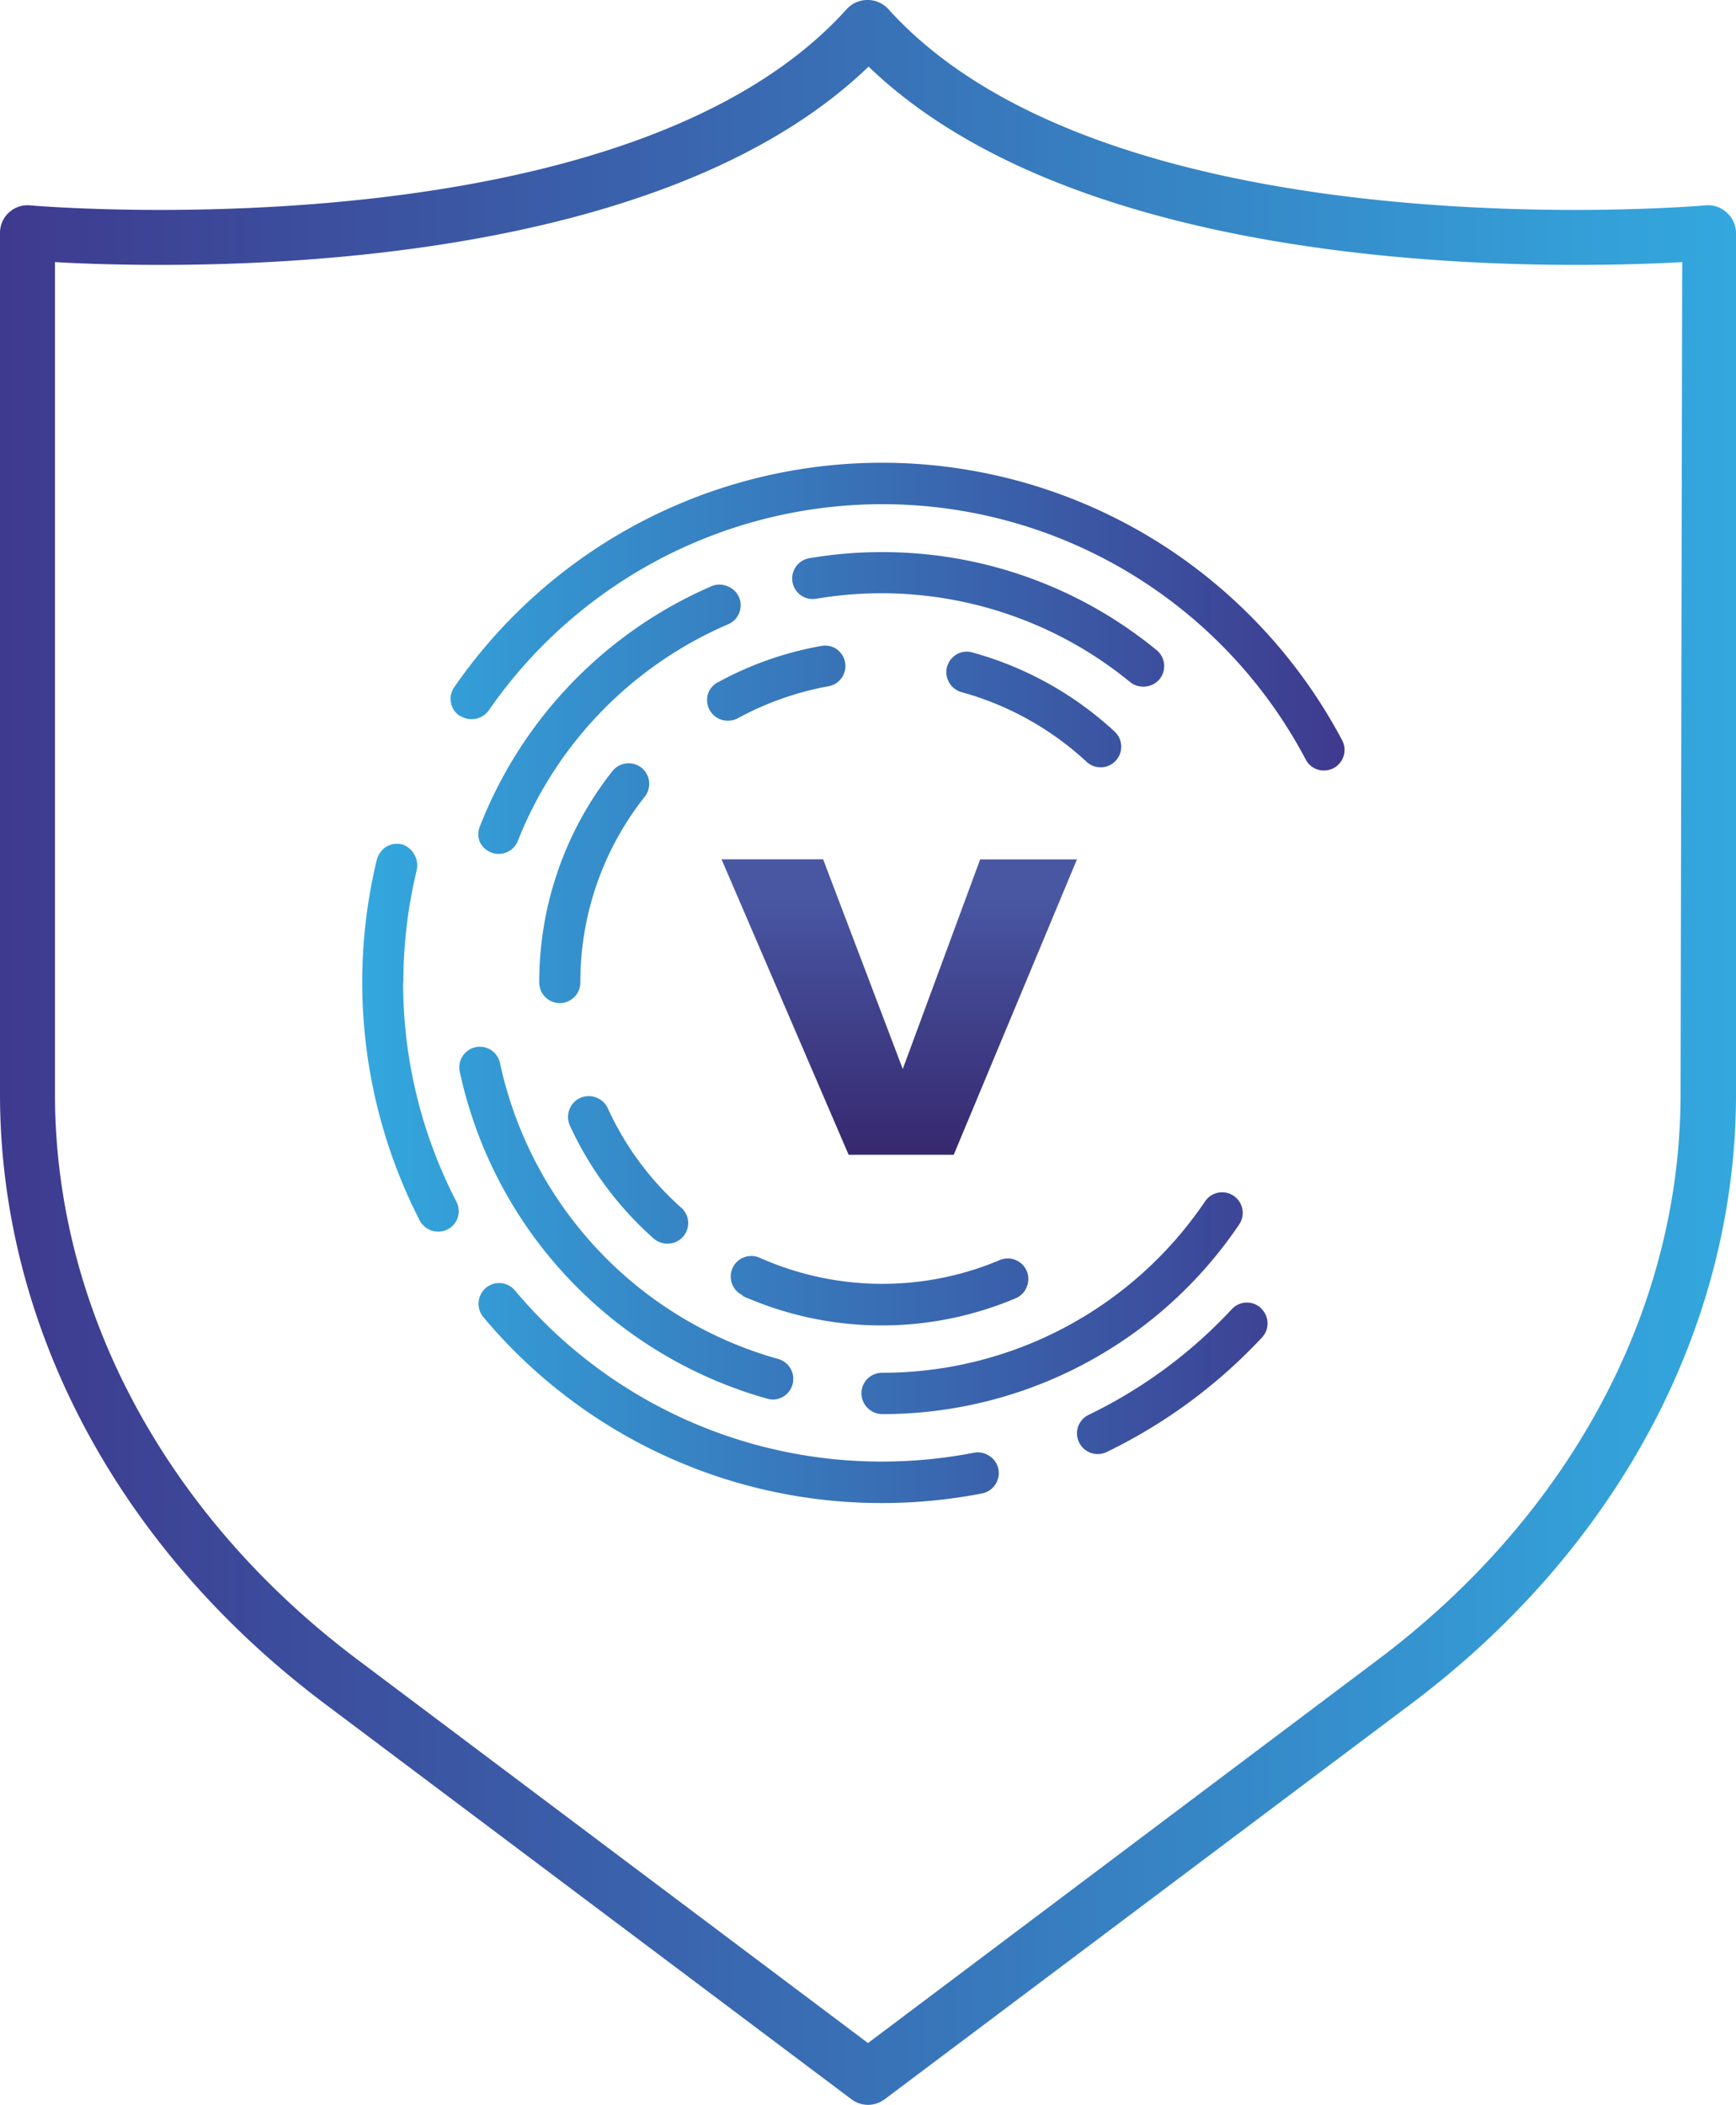 <?xml version="1.0" encoding="UTF-8"?> <svg xmlns="http://www.w3.org/2000/svg" xmlns:xlink="http://www.w3.org/1999/xlink" viewBox="0 0 147.8 179.18"><defs><style>.cls-1{fill:url(#linear-gradient);}.cls-2{fill:url(#linear-gradient-2);}.cls-3{fill:url(#linear-gradient-3);}</style><linearGradient id="linear-gradient" y1="89.59" x2="147.8" y2="89.59" gradientUnits="userSpaceOnUse"><stop offset="0" stop-color="#3e3a8f"></stop><stop offset="1" stop-color="#33a8de"></stop></linearGradient><linearGradient id="linear-gradient-2" x1="30.82" y1="83.67" x2="114.43" y2="83.67" gradientUnits="userSpaceOnUse"><stop offset="0" stop-color="#33a8de"></stop><stop offset="1" stop-color="#3e3a8f"></stop></linearGradient><linearGradient id="linear-gradient-3" x1="76.56" y1="98.34" x2="76.56" y2="76.18" gradientUnits="userSpaceOnUse"><stop offset="0" stop-color="#36286f"></stop><stop offset="1" stop-color="#4957a3"></stop></linearGradient></defs><g id="Layer_2" data-name="Layer 2"><g id="_ÎÓÈ_2" data-name="—ÎÓÈ_2"><path class="cls-1" d="M147,18.09a2.31,2.31,0,0,0-1.78-.61s-4.47.39-11.09.39c-16.1,0-45.12-2.22-58.53-17.13a2.41,2.41,0,0,0-3.48,0C58.75,15.65,29.73,17.87,13.63,17.87c-6.62,0-11-.38-11.08-.39A2.35,2.35,0,0,0,0,19.81V93.14c0,19.79,10.09,38.71,27.67,51.91L72.5,178.71a2.34,2.34,0,0,0,1.4.47,2.37,2.37,0,0,0,1.41-.47l44.82-33.66c17.59-13.2,27.67-32.12,27.67-51.91V19.81A2.31,2.31,0,0,0,147,18.09Zm-3.92,75.05c0,18.3-9.4,35.86-25.8,48.17L73.9,173.92,30.48,141.31C14.08,129,4.68,111.44,4.68,93.14V22.31c2,.12,5.1.24,9,.24,16.24,0,45.08-2.25,60.27-16.88,15.19,14.63,44,16.88,60.27,16.88,3.85,0,7-.12,9-.24Z"></path><g id="Layer_2-2" data-name="Layer 2"><g id="Layer_2-3" data-name="Layer 2"><path class="cls-2" d="M82.78,55.54A29.25,29.25,0,0,1,94.9,62.28a1.75,1.75,0,1,1-2.39,2.57,25.7,25.7,0,0,0-10.65-5.93,1.77,1.77,0,0,1-1.23-2.16,1.81,1.81,0,0,1,.82-1.06A1.72,1.72,0,0,1,82.78,55.54ZM62,61.35a1.72,1.72,0,0,0,.84-.22,25.74,25.74,0,0,1,7.69-2.71,1.73,1.73,0,0,0,1.13-.72,1.76,1.76,0,0,0,.29-1.32,1.81,1.81,0,0,0-.73-1.13A1.74,1.74,0,0,0,69.86,55a28.73,28.73,0,0,0-8.75,3.09,1.71,1.71,0,0,0-.84,1,1.78,1.78,0,0,0,.14,1.34A1.76,1.76,0,0,0,62,61.35Zm35.36-2.9a1.77,1.77,0,0,0,1.36-.63,1.81,1.81,0,0,0,.39-1.29,1.78,1.78,0,0,0-.63-1.18A36.77,36.77,0,0,0,75.07,47a36.36,36.36,0,0,0-6.17.52,1.75,1.75,0,1,0,.59,3.45A33.4,33.4,0,0,1,96.2,58.05,1.74,1.74,0,0,0,97.31,58.45ZM49.41,83.67A25.39,25.39,0,0,1,54.9,67.81a1.76,1.76,0,0,0-.29-2.46h0a1.77,1.77,0,0,0-2.47.29,29,29,0,0,0-6.23,18,1.75,1.75,0,0,0,3.5,0ZM63.2,110.31a29.24,29.24,0,0,0,23.22.23,1.72,1.72,0,0,0,1-1,1.75,1.75,0,0,0-2.31-2.27,25.68,25.68,0,0,1-20.43-.2,1.75,1.75,0,1,0-1.43,3.2Zm-7.55-4.88a1.81,1.81,0,0,0,1.17.44A1.75,1.75,0,0,0,58,102.81a25.5,25.5,0,0,1-6.26-8.48,1.77,1.77,0,0,0-1-.91,1.76,1.76,0,0,0-2.25,1,1.78,1.78,0,0,0,0,1.34A29.12,29.12,0,0,0,55.65,105.43Zm7.27-54.59a1.77,1.77,0,0,0-1-.94,1.73,1.73,0,0,0-1.34,0A36.92,36.92,0,0,0,40.86,70.34a1.76,1.76,0,0,0,0,1.35,1.77,1.77,0,0,0,1.6,1,1.75,1.75,0,0,0,1.63-1.11A33.45,33.45,0,0,1,62,53.14,1.76,1.76,0,0,0,62.92,50.84Zm2.42,68.23a1.84,1.84,0,0,0,.47.07,1.76,1.76,0,0,0,.46-3.45A33.45,33.45,0,0,1,42.57,90.5a1.76,1.76,0,0,0-2.07-1.36h0a1.76,1.76,0,0,0-1.36,2.08A37,37,0,0,0,65.34,119.07Zm18.88,4.86a1.74,1.74,0,0,0-1.31-.26,41.16,41.16,0,0,1-7.84.75,40.72,40.72,0,0,1-31.24-14.58,1.75,1.75,0,0,0-3.08,1,1.74,1.74,0,0,0,.4,1.28,44.17,44.17,0,0,0,33.92,15.83,44.68,44.68,0,0,0,8.5-.81A1.77,1.77,0,0,0,85,125.05,1.73,1.73,0,0,0,84.22,123.93Zm23.12-12.59a1.75,1.75,0,0,0-2.46.1,41,41,0,0,1-12.19,9,1.75,1.75,0,0,0-.9,1,1.73,1.73,0,0,0,.08,1.34,1.76,1.76,0,0,0,1.58,1,1.83,1.83,0,0,0,.76-.17,44.69,44.69,0,0,0,13.23-9.75,1.75,1.75,0,0,0-.1-2.5Zm-73-27.67a40.85,40.85,0,0,1,1.13-9.56,1.9,1.9,0,0,0-1.09-2.18,1.73,1.73,0,0,0-1.7.3,2,2,0,0,0-.61,1,44.47,44.47,0,0,0,3.66,30.66,1.78,1.78,0,0,0,2.35.78,1.74,1.74,0,0,0,.78-2.37A40.62,40.62,0,0,1,34.32,83.67Zm40.82,36.71h0a36.63,36.63,0,0,0,30.33-16.13,1.75,1.75,0,0,0-2.88-2,33.14,33.14,0,0,1-27.52,14.61,1.77,1.77,0,0,0-1.3.58,1.75,1.75,0,0,0-.44,1.35A1.8,1.8,0,0,0,75.14,120.38Zm-36-59.45a1.81,1.81,0,0,0,2.44-.44,40.76,40.76,0,0,1,69.57,4.17,1.73,1.73,0,0,0,1.55.93,1.84,1.84,0,0,0,.82-.2,1.76,1.76,0,0,0,.73-2.37,44.62,44.62,0,0,0-15-16.44A44.26,44.26,0,0,0,38.68,58.49a1.74,1.74,0,0,0,.44,2.44Z"></path><path class="cls-3" d="M72.25,98.3,61.43,73.15h8.65L76.86,91l6.59-17.84h8.24L81.2,98.3Z"></path></g></g></g></g></svg> 